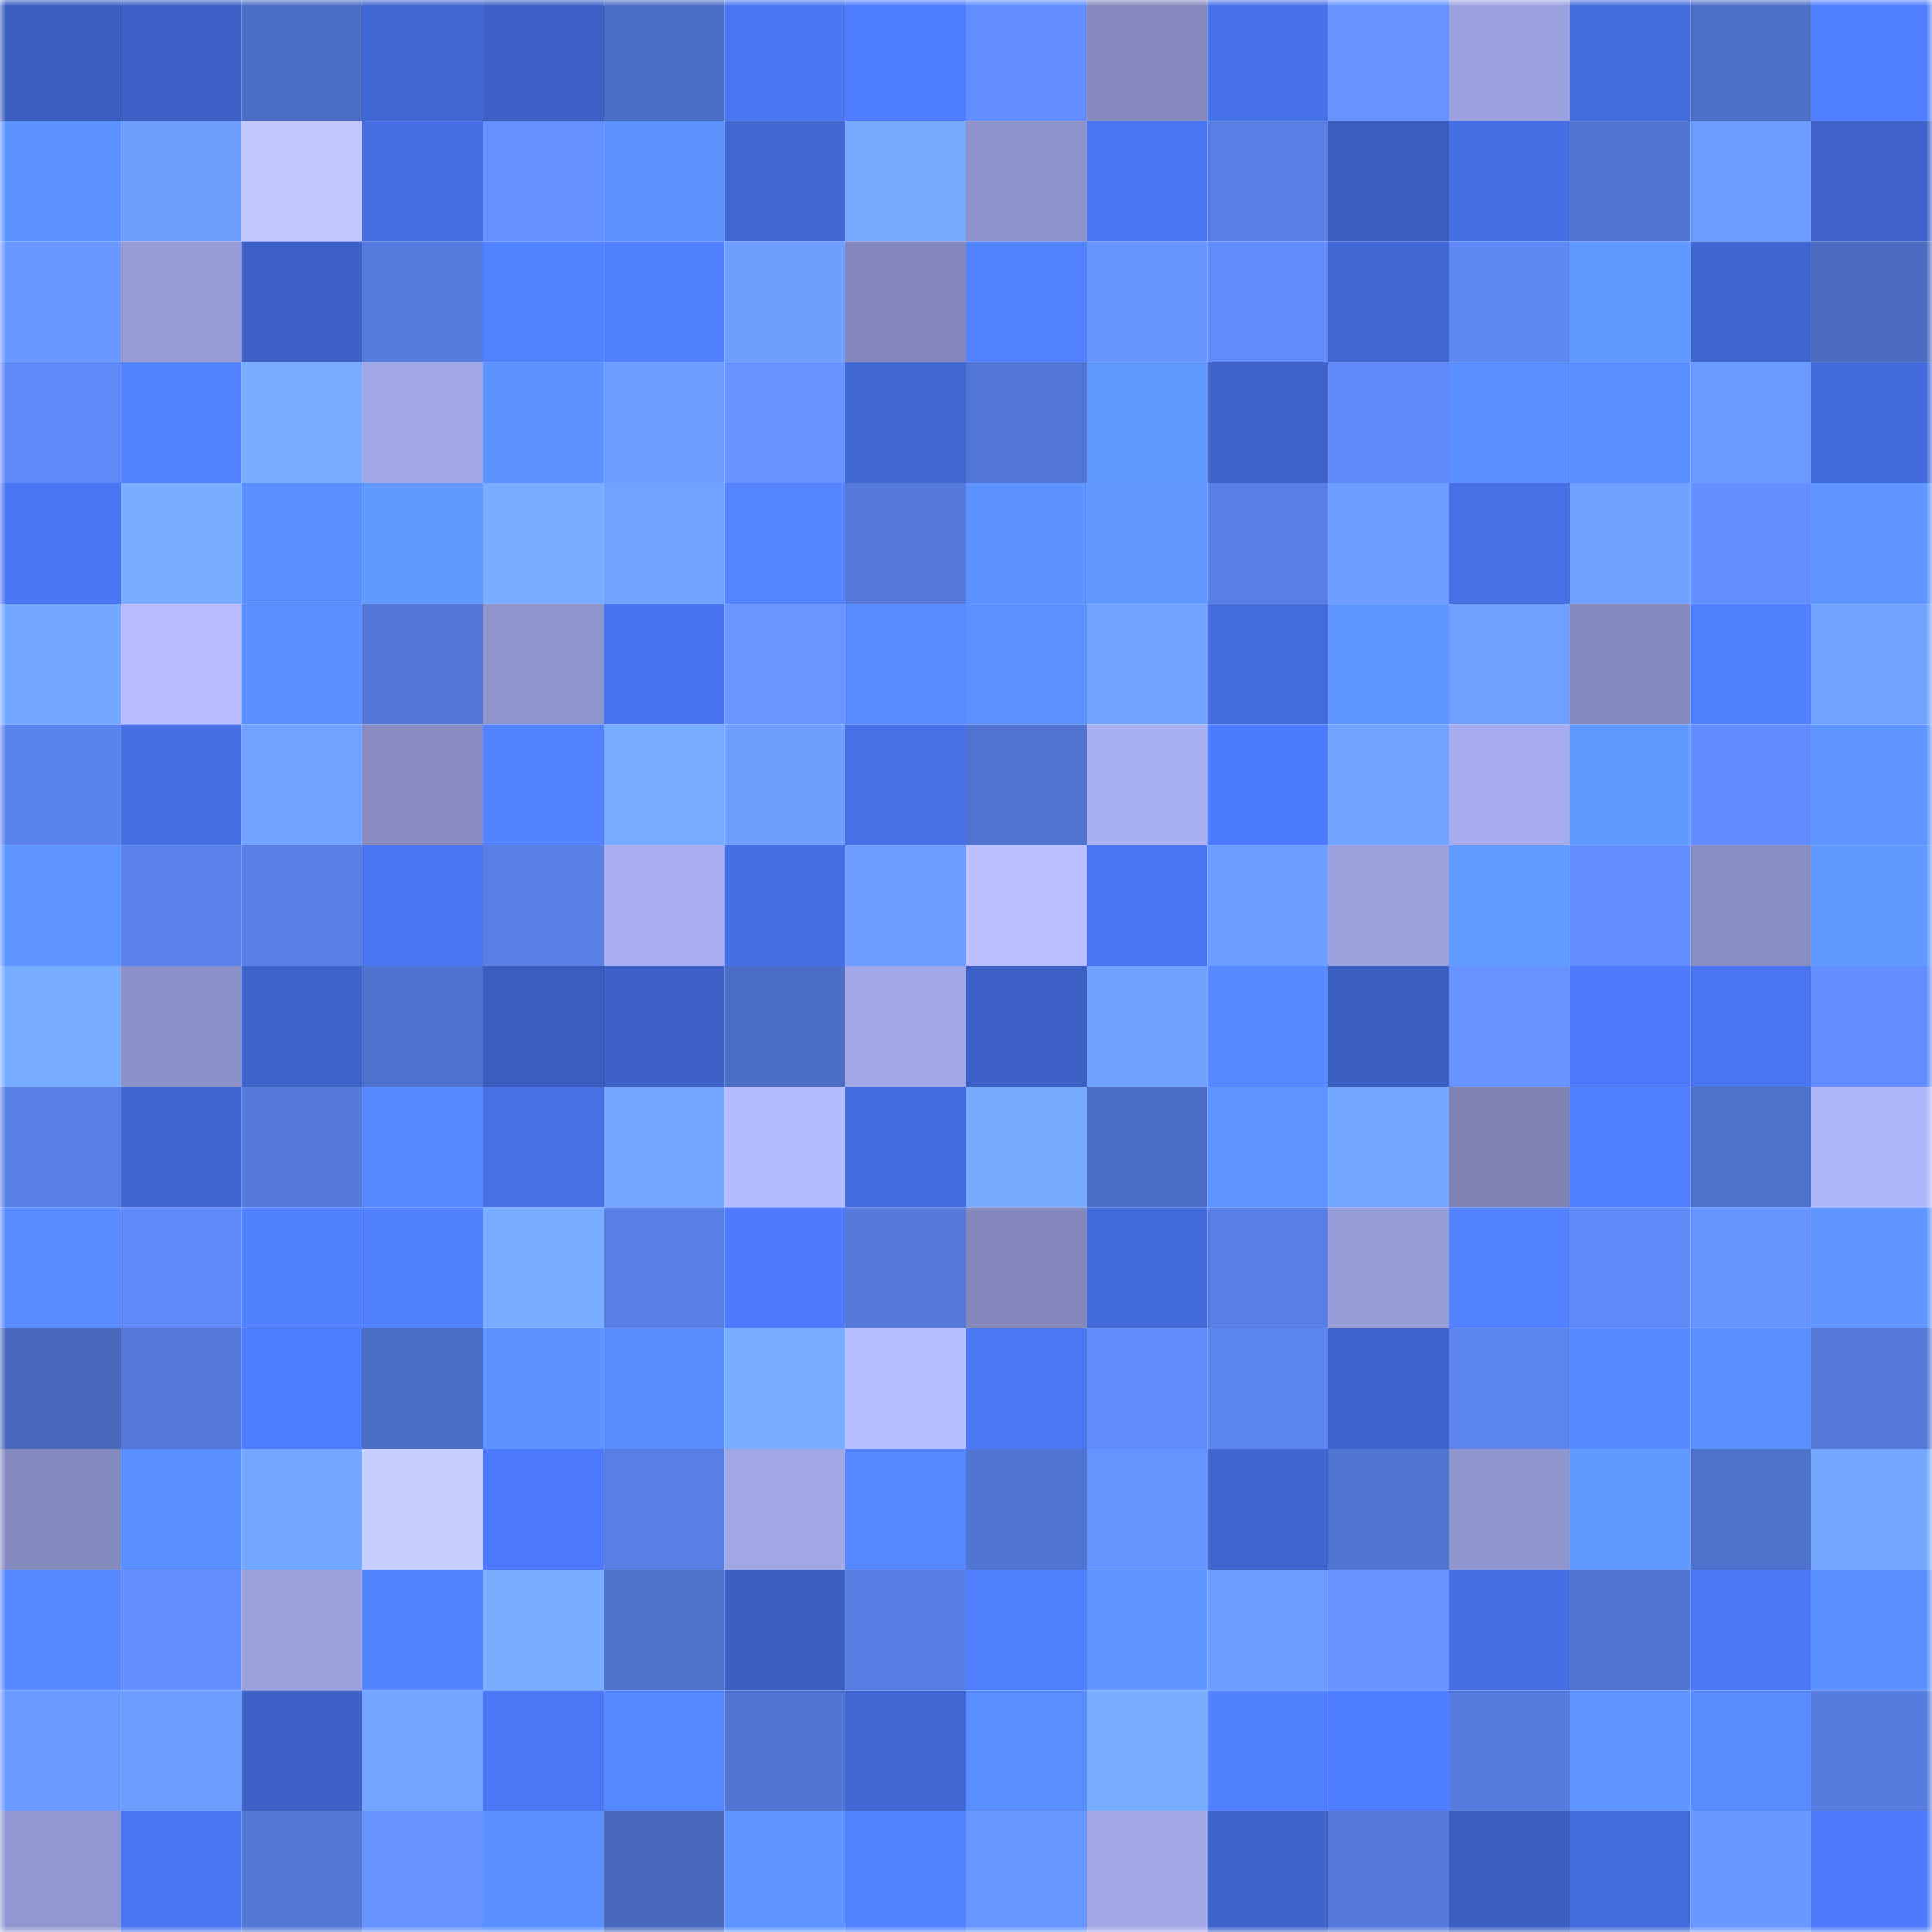 <svg viewBox="0 0 160 160" fill="none" role="img" xmlns="http://www.w3.org/2000/svg" width="240" height="240" name="basenames%2C0xcad.base.eth"><mask id="2106262591" mask-type="alpha" maskUnits="userSpaceOnUse" x="0" y="0" width="160" height="160"><rect width="160" height="160" fill="#FFFFFF"></rect></mask><g mask="url(#2106262591)"><rect x="0" y="0" width="10" height="10" fill="#3b5dbf"></rect><rect x="10" y="0" width="10" height="10" fill="#3c60c5"></rect><rect x="20" y="0" width="10" height="10" fill="#4b6dc3"></rect><rect x="30" y="0" width="10" height="10" fill="#4167d4"></rect><rect x="40" y="0" width="10" height="10" fill="#3d61c7"></rect><rect x="50" y="0" width="10" height="10" fill="#4c6dc5"></rect><rect x="60" y="0" width="10" height="10" fill="#4a76f2"></rect><rect x="70" y="0" width="10" height="10" fill="#4e7cfe"></rect><rect x="80" y="0" width="10" height="10" fill="#628eff"></rect><rect x="90" y="0" width="10" height="10" fill="#8589bd"></rect><rect x="100" y="0" width="10" height="10" fill="#4771e9"></rect><rect x="110" y="0" width="10" height="10" fill="#6693ff"></rect><rect x="120" y="0" width="10" height="10" fill="#9ca2df"></rect><rect x="130" y="0" width="10" height="10" fill="#436bdb"></rect><rect x="140" y="0" width="10" height="10" fill="#4e70c9"></rect><rect x="150" y="0" width="10" height="10" fill="#4f7eff"></rect><rect x="0" y="10" width="10" height="10" fill="#5c92ff"></rect><rect x="10" y="10" width="10" height="10" fill="#6e9fff"></rect><rect x="20" y="10" width="10" height="10" fill="#c3c9ff"></rect><rect x="30" y="10" width="10" height="10" fill="#466fe4"></rect><rect x="40" y="10" width="10" height="10" fill="#6591ff"></rect><rect x="50" y="10" width="10" height="10" fill="#5d93ff"></rect><rect x="60" y="10" width="10" height="10" fill="#4167d4"></rect><rect x="70" y="10" width="10" height="10" fill="#76aaff"></rect><rect x="80" y="10" width="10" height="10" fill="#8e93cb"></rect><rect x="90" y="10" width="10" height="10" fill="#4a75f1"></rect><rect x="100" y="10" width="10" height="10" fill="#587fe5"></rect><rect x="110" y="10" width="10" height="10" fill="#3b5dc0"></rect><rect x="120" y="10" width="10" height="10" fill="#466fe4"></rect><rect x="130" y="10" width="10" height="10" fill="#5074d1"></rect><rect x="140" y="10" width="10" height="10" fill="#6c9cff"></rect><rect x="150" y="10" width="10" height="10" fill="#3e62ca"></rect><rect x="0" y="20" width="10" height="10" fill="#6998ff"></rect><rect x="10" y="20" width="10" height="10" fill="#979cd8"></rect><rect x="20" y="20" width="10" height="10" fill="#3d60c6"></rect><rect x="30" y="20" width="10" height="10" fill="#557bde"></rect><rect x="40" y="20" width="10" height="10" fill="#5283ff"></rect><rect x="50" y="20" width="10" height="10" fill="#5180ff"></rect><rect x="60" y="20" width="10" height="10" fill="#6e9fff"></rect><rect x="70" y="20" width="10" height="10" fill="#8387bb"></rect><rect x="80" y="20" width="10" height="10" fill="#5282ff"></rect><rect x="90" y="20" width="10" height="10" fill="#6896ff"></rect><rect x="100" y="20" width="10" height="10" fill="#618bfb"></rect><rect x="110" y="20" width="10" height="10" fill="#4167d4"></rect><rect x="120" y="20" width="10" height="10" fill="#5e88f4"></rect><rect x="130" y="20" width="10" height="10" fill="#6099ff"></rect><rect x="140" y="20" width="10" height="10" fill="#3f65cf"></rect><rect x="150" y="20" width="10" height="10" fill="#4a6bc0"></rect><rect x="0" y="30" width="10" height="10" fill="#5f89f6"></rect><rect x="10" y="30" width="10" height="10" fill="#5283ff"></rect><rect x="20" y="30" width="10" height="10" fill="#77acff"></rect><rect x="30" y="30" width="10" height="10" fill="#a1a7e6"></rect><rect x="40" y="30" width="10" height="10" fill="#5d93ff"></rect><rect x="50" y="30" width="10" height="10" fill="#6d9eff"></rect><rect x="60" y="30" width="10" height="10" fill="#6693ff"></rect><rect x="70" y="30" width="10" height="10" fill="#4268d6"></rect><rect x="80" y="30" width="10" height="10" fill="#5276d5"></rect><rect x="90" y="30" width="10" height="10" fill="#619aff"></rect><rect x="100" y="30" width="10" height="10" fill="#3e63cb"></rect><rect x="110" y="30" width="10" height="10" fill="#608af9"></rect><rect x="120" y="30" width="10" height="10" fill="#5a8fff"></rect><rect x="130" y="30" width="10" height="10" fill="#598eff"></rect><rect x="140" y="30" width="10" height="10" fill="#6b9aff"></rect><rect x="150" y="30" width="10" height="10" fill="#436ada"></rect><rect x="0" y="40" width="10" height="10" fill="#4a76f3"></rect><rect x="10" y="40" width="10" height="10" fill="#79aeff"></rect><rect x="20" y="40" width="10" height="10" fill="#5a8fff"></rect><rect x="30" y="40" width="10" height="10" fill="#619aff"></rect><rect x="40" y="40" width="10" height="10" fill="#78adff"></rect><rect x="50" y="40" width="10" height="10" fill="#70a2ff"></rect><rect x="60" y="40" width="10" height="10" fill="#5485ff"></rect><rect x="70" y="40" width="10" height="10" fill="#557adc"></rect><rect x="80" y="40" width="10" height="10" fill="#5c93ff"></rect><rect x="90" y="40" width="10" height="10" fill="#6098ff"></rect><rect x="100" y="40" width="10" height="10" fill="#587fe5"></rect><rect x="110" y="40" width="10" height="10" fill="#6e9eff"></rect><rect x="120" y="40" width="10" height="10" fill="#4770e7"></rect><rect x="130" y="40" width="10" height="10" fill="#6fa0ff"></rect><rect x="140" y="40" width="10" height="10" fill="#6490ff"></rect><rect x="150" y="40" width="10" height="10" fill="#5e95ff"></rect><rect x="0" y="50" width="10" height="10" fill="#74a7ff"></rect><rect x="10" y="50" width="10" height="10" fill="#b7bdff"></rect><rect x="20" y="50" width="10" height="10" fill="#5a8fff"></rect><rect x="30" y="50" width="10" height="10" fill="#5277d6"></rect><rect x="40" y="50" width="10" height="10" fill="#8f94cc"></rect><rect x="50" y="50" width="10" height="10" fill="#4974ef"></rect><rect x="60" y="50" width="10" height="10" fill="#6997ff"></rect><rect x="70" y="50" width="10" height="10" fill="#588bff"></rect><rect x="80" y="50" width="10" height="10" fill="#5c92ff"></rect><rect x="90" y="50" width="10" height="10" fill="#71a3ff"></rect><rect x="100" y="50" width="10" height="10" fill="#436bdc"></rect><rect x="110" y="50" width="10" height="10" fill="#5e96ff"></rect><rect x="120" y="50" width="10" height="10" fill="#6fa0ff"></rect><rect x="130" y="50" width="10" height="10" fill="#868bbf"></rect><rect x="140" y="50" width="10" height="10" fill="#5180ff"></rect><rect x="150" y="50" width="10" height="10" fill="#71a4ff"></rect><rect x="0" y="60" width="10" height="10" fill="#5b83ec"></rect><rect x="10" y="60" width="10" height="10" fill="#466fe5"></rect><rect x="20" y="60" width="10" height="10" fill="#70a2ff"></rect><rect x="30" y="60" width="10" height="10" fill="#878bc0"></rect><rect x="40" y="60" width="10" height="10" fill="#5282ff"></rect><rect x="50" y="60" width="10" height="10" fill="#76abff"></rect><rect x="60" y="60" width="10" height="10" fill="#6e9fff"></rect><rect x="70" y="60" width="10" height="10" fill="#4670e6"></rect><rect x="80" y="60" width="10" height="10" fill="#5073cf"></rect><rect x="90" y="60" width="10" height="10" fill="#a9b0f2"></rect><rect x="100" y="60" width="10" height="10" fill="#4d7bfd"></rect><rect x="110" y="60" width="10" height="10" fill="#71a3ff"></rect><rect x="120" y="60" width="10" height="10" fill="#a5abec"></rect><rect x="130" y="60" width="10" height="10" fill="#6099ff"></rect><rect x="140" y="60" width="10" height="10" fill="#618cfd"></rect><rect x="150" y="60" width="10" height="10" fill="#5e95ff"></rect><rect x="0" y="70" width="10" height="10" fill="#5d94ff"></rect><rect x="10" y="70" width="10" height="10" fill="#5a82ea"></rect><rect x="20" y="70" width="10" height="10" fill="#587fe5"></rect><rect x="30" y="70" width="10" height="10" fill="#4975f0"></rect><rect x="40" y="70" width="10" height="10" fill="#5980e7"></rect><rect x="50" y="70" width="10" height="10" fill="#a8aef0"></rect><rect x="60" y="70" width="10" height="10" fill="#466fe5"></rect><rect x="70" y="70" width="10" height="10" fill="#6d9dff"></rect><rect x="80" y="70" width="10" height="10" fill="#bac0ff"></rect><rect x="90" y="70" width="10" height="10" fill="#4a75f1"></rect><rect x="100" y="70" width="10" height="10" fill="#6d9eff"></rect><rect x="110" y="70" width="10" height="10" fill="#9ca1de"></rect><rect x="120" y="70" width="10" height="10" fill="#619bff"></rect><rect x="130" y="70" width="10" height="10" fill="#638eff"></rect><rect x="140" y="70" width="10" height="10" fill="#888dc3"></rect><rect x="150" y="70" width="10" height="10" fill="#6099ff"></rect><rect x="0" y="80" width="10" height="10" fill="#77acff"></rect><rect x="10" y="80" width="10" height="10" fill="#8c92c9"></rect><rect x="20" y="80" width="10" height="10" fill="#3e63cb"></rect><rect x="30" y="80" width="10" height="10" fill="#4f72ce"></rect><rect x="40" y="80" width="10" height="10" fill="#3b5dc0"></rect><rect x="50" y="80" width="10" height="10" fill="#3d61c7"></rect><rect x="60" y="80" width="10" height="10" fill="#4c6dc5"></rect><rect x="70" y="80" width="10" height="10" fill="#a2a8e8"></rect><rect x="80" y="80" width="10" height="10" fill="#3c60c5"></rect><rect x="90" y="80" width="10" height="10" fill="#70a1ff"></rect><rect x="100" y="80" width="10" height="10" fill="#5689ff"></rect><rect x="110" y="80" width="10" height="10" fill="#3c5fc4"></rect><rect x="120" y="80" width="10" height="10" fill="#6693ff"></rect><rect x="130" y="80" width="10" height="10" fill="#4d7afb"></rect><rect x="140" y="80" width="10" height="10" fill="#4a75f1"></rect><rect x="150" y="80" width="10" height="10" fill="#628eff"></rect><rect x="0" y="90" width="10" height="10" fill="#587fe5"></rect><rect x="10" y="90" width="10" height="10" fill="#4066d1"></rect><rect x="20" y="90" width="10" height="10" fill="#557adc"></rect><rect x="30" y="90" width="10" height="10" fill="#578aff"></rect><rect x="40" y="90" width="10" height="10" fill="#4770e7"></rect><rect x="50" y="90" width="10" height="10" fill="#73a6ff"></rect><rect x="60" y="90" width="10" height="10" fill="#b4bbff"></rect><rect x="70" y="90" width="10" height="10" fill="#446cde"></rect><rect x="80" y="90" width="10" height="10" fill="#75aaff"></rect><rect x="90" y="90" width="10" height="10" fill="#4d6ec7"></rect><rect x="100" y="90" width="10" height="10" fill="#5d94ff"></rect><rect x="110" y="90" width="10" height="10" fill="#74a7ff"></rect><rect x="120" y="90" width="10" height="10" fill="#7f83b5"></rect><rect x="130" y="90" width="10" height="10" fill="#4f7eff"></rect><rect x="140" y="90" width="10" height="10" fill="#4e71cb"></rect><rect x="150" y="90" width="10" height="10" fill="#afb6fb"></rect><rect x="0" y="100" width="10" height="10" fill="#578bff"></rect><rect x="10" y="100" width="10" height="10" fill="#5f89f6"></rect><rect x="20" y="100" width="10" height="10" fill="#5181ff"></rect><rect x="30" y="100" width="10" height="10" fill="#5180ff"></rect><rect x="40" y="100" width="10" height="10" fill="#78adff"></rect><rect x="50" y="100" width="10" height="10" fill="#587fe5"></rect><rect x="60" y="100" width="10" height="10" fill="#4e7bfe"></rect><rect x="70" y="100" width="10" height="10" fill="#557adc"></rect><rect x="80" y="100" width="10" height="10" fill="#8488bc"></rect><rect x="90" y="100" width="10" height="10" fill="#426ad9"></rect><rect x="100" y="100" width="10" height="10" fill="#587fe5"></rect><rect x="110" y="100" width="10" height="10" fill="#969cd7"></rect><rect x="120" y="100" width="10" height="10" fill="#5282ff"></rect><rect x="130" y="100" width="10" height="10" fill="#608af8"></rect><rect x="140" y="100" width="10" height="10" fill="#6795ff"></rect><rect x="150" y="100" width="10" height="10" fill="#5e95ff"></rect><rect x="0" y="110" width="10" height="10" fill="#4969bd"></rect><rect x="10" y="110" width="10" height="10" fill="#5479db"></rect><rect x="20" y="110" width="10" height="10" fill="#4e7cff"></rect><rect x="30" y="110" width="10" height="10" fill="#4c6ec6"></rect><rect x="40" y="110" width="10" height="10" fill="#5c93ff"></rect><rect x="50" y="110" width="10" height="10" fill="#588cff"></rect><rect x="60" y="110" width="10" height="10" fill="#78adff"></rect><rect x="70" y="110" width="10" height="10" fill="#b7beff"></rect><rect x="80" y="110" width="10" height="10" fill="#4b77f5"></rect><rect x="90" y="110" width="10" height="10" fill="#608bfa"></rect><rect x="100" y="110" width="10" height="10" fill="#5c85f0"></rect><rect x="110" y="110" width="10" height="10" fill="#3e63cc"></rect><rect x="120" y="110" width="10" height="10" fill="#5c85f0"></rect><rect x="130" y="110" width="10" height="10" fill="#578aff"></rect><rect x="140" y="110" width="10" height="10" fill="#5b91ff"></rect><rect x="150" y="110" width="10" height="10" fill="#5378d8"></rect><rect x="0" y="120" width="10" height="10" fill="#858abe"></rect><rect x="10" y="120" width="10" height="10" fill="#5a8fff"></rect><rect x="20" y="120" width="10" height="10" fill="#74a8ff"></rect><rect x="30" y="120" width="10" height="10" fill="#c6cdff"></rect><rect x="40" y="120" width="10" height="10" fill="#4d7afc"></rect><rect x="50" y="120" width="10" height="10" fill="#587fe5"></rect><rect x="60" y="120" width="10" height="10" fill="#a1a6e5"></rect><rect x="70" y="120" width="10" height="10" fill="#5587ff"></rect><rect x="80" y="120" width="10" height="10" fill="#5175d2"></rect><rect x="90" y="120" width="10" height="10" fill="#6694ff"></rect><rect x="100" y="120" width="10" height="10" fill="#3f65cf"></rect><rect x="110" y="120" width="10" height="10" fill="#5175d2"></rect><rect x="120" y="120" width="10" height="10" fill="#9096ce"></rect><rect x="130" y="120" width="10" height="10" fill="#6099ff"></rect><rect x="140" y="120" width="10" height="10" fill="#4e71cb"></rect><rect x="150" y="120" width="10" height="10" fill="#74a8ff"></rect><rect x="0" y="130" width="10" height="10" fill="#5689ff"></rect><rect x="10" y="130" width="10" height="10" fill="#638fff"></rect><rect x="20" y="130" width="10" height="10" fill="#9ca1de"></rect><rect x="30" y="130" width="10" height="10" fill="#5384ff"></rect><rect x="40" y="130" width="10" height="10" fill="#79aeff"></rect><rect x="50" y="130" width="10" height="10" fill="#4f72cd"></rect><rect x="60" y="130" width="10" height="10" fill="#3c5fc4"></rect><rect x="70" y="130" width="10" height="10" fill="#587ee4"></rect><rect x="80" y="130" width="10" height="10" fill="#5180ff"></rect><rect x="90" y="130" width="10" height="10" fill="#5d94ff"></rect><rect x="100" y="130" width="10" height="10" fill="#6c9cff"></rect><rect x="110" y="130" width="10" height="10" fill="#6693ff"></rect><rect x="120" y="130" width="10" height="10" fill="#466fe5"></rect><rect x="130" y="130" width="10" height="10" fill="#5074d1"></rect><rect x="140" y="130" width="10" height="10" fill="#4c79f8"></rect><rect x="150" y="130" width="10" height="10" fill="#5b91ff"></rect><rect x="0" y="140" width="10" height="10" fill="#6a99ff"></rect><rect x="10" y="140" width="10" height="10" fill="#6d9dff"></rect><rect x="20" y="140" width="10" height="10" fill="#3c60c5"></rect><rect x="30" y="140" width="10" height="10" fill="#72a5ff"></rect><rect x="40" y="140" width="10" height="10" fill="#4b77f4"></rect><rect x="50" y="140" width="10" height="10" fill="#5588ff"></rect><rect x="60" y="140" width="10" height="10" fill="#5175d2"></rect><rect x="70" y="140" width="10" height="10" fill="#4268d6"></rect><rect x="80" y="140" width="10" height="10" fill="#598eff"></rect><rect x="90" y="140" width="10" height="10" fill="#79aeff"></rect><rect x="100" y="140" width="10" height="10" fill="#5181ff"></rect><rect x="110" y="140" width="10" height="10" fill="#4e7dff"></rect><rect x="120" y="140" width="10" height="10" fill="#567cdf"></rect><rect x="130" y="140" width="10" height="10" fill="#5e95ff"></rect><rect x="140" y="140" width="10" height="10" fill="#598dff"></rect><rect x="150" y="140" width="10" height="10" fill="#567ce0"></rect><rect x="0" y="150" width="10" height="10" fill="#9197d0"></rect><rect x="10" y="150" width="10" height="10" fill="#4a75f1"></rect><rect x="20" y="150" width="10" height="10" fill="#5176d4"></rect><rect x="30" y="150" width="10" height="10" fill="#6693ff"></rect><rect x="40" y="150" width="10" height="10" fill="#5b91ff"></rect><rect x="50" y="150" width="10" height="10" fill="#4969bd"></rect><rect x="60" y="150" width="10" height="10" fill="#5d94ff"></rect><rect x="70" y="150" width="10" height="10" fill="#5383ff"></rect><rect x="80" y="150" width="10" height="10" fill="#6897ff"></rect><rect x="90" y="150" width="10" height="10" fill="#a2a7e7"></rect><rect x="100" y="150" width="10" height="10" fill="#3e63cb"></rect><rect x="110" y="150" width="10" height="10" fill="#5479da"></rect><rect x="120" y="150" width="10" height="10" fill="#3b5ec2"></rect><rect x="130" y="150" width="10" height="10" fill="#436bdb"></rect><rect x="140" y="150" width="10" height="10" fill="#6998ff"></rect><rect x="150" y="150" width="10" height="10" fill="#4d7afa"></rect></g></svg>